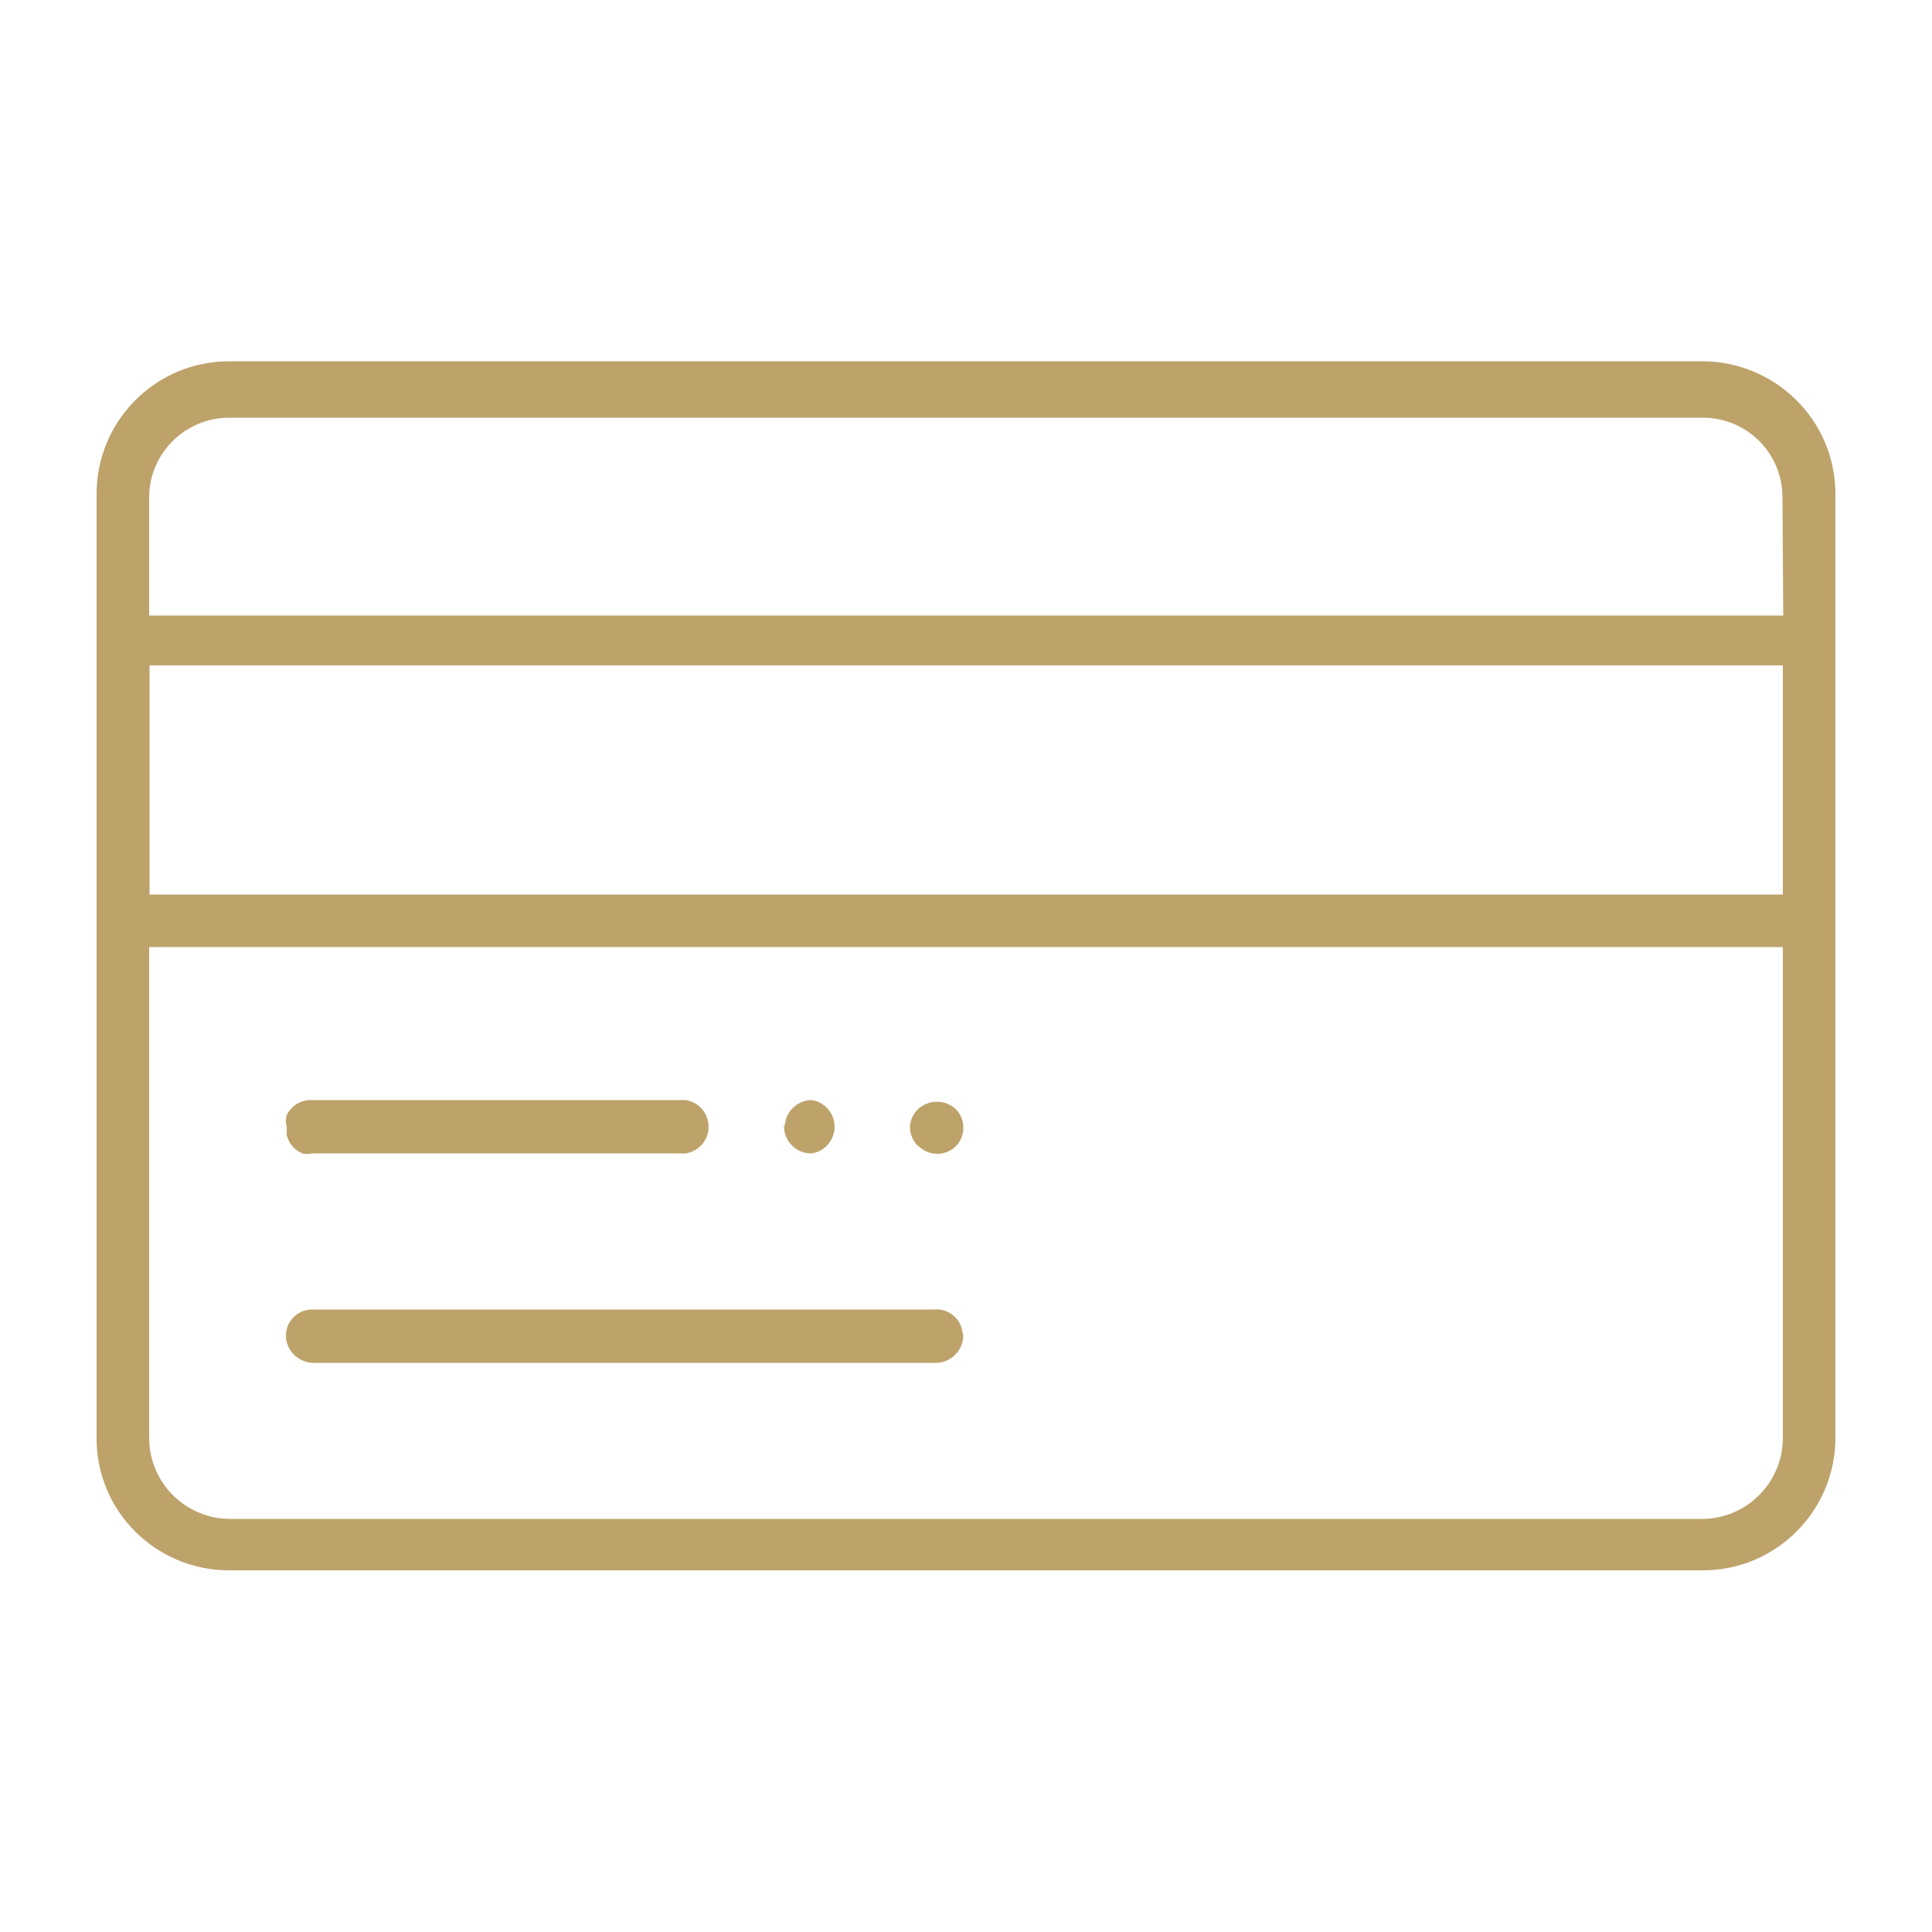 <?xml version="1.0" encoding="UTF-8"?> <svg xmlns="http://www.w3.org/2000/svg" id="Layer_1" data-name="Layer 1" viewBox="0 0 50 50"><defs><style> .cls-1 { fill: #bda26a; stroke-width: 0px; } </style></defs><path class="cls-1" d="M44.07,9.35H5.93c-1.9,0-3.43,1.54-3.43,3.43v24.45c0,1.89,1.54,3.41,3.43,3.41h38.14c1.89,0,3.42-1.53,3.43-3.41V12.78c0-1.89-1.54-3.42-3.43-3.43ZM46.14,37.21c0,1.16-.94,2.1-2.1,2.1H5.96c-1.16,0-2.1-.94-2.1-2.1v-12.7h42.28v12.7ZM3.87,23.15v-5.93h42.27v5.93H3.87ZM3.86,15.93v-3.06c0-1.14.94-2.06,2.07-2.06h38.14c1.14,0,2.06.92,2.06,2.06l.02,3.06H3.86Z"></path><path class="cls-1" d="M7.81,29.85c.09.02.18.02.27,0h9.67c.3-.05.53-.28.58-.58.06-.38-.2-.74-.58-.8h-9.72c-.26,0-.5.16-.61.39-.03.1-.03.2,0,.3,0,.07,0,.14,0,.2.04.21.19.4.39.48Z"></path><path class="cls-1" d="M7.41,29.38s-.02-.03-.02-.04l.02.09s0-.03,0-.05Z"></path><path class="cls-1" d="M21.01,29.85c.3-.05.53-.28.58-.58.06-.38-.2-.74-.58-.8-.38,0-.7.31-.7.7l-.02-.09s0,.06,0,.09c.01.38.33.69.72.68Z"></path><path class="cls-1" d="M23.77,29.66c.13.13.3.2.49.2.38,0,.68-.31.67-.68,0-.18-.07-.36-.2-.48-.27-.25-.69-.25-.97,0-.13.13-.21.3-.21.48,0,.18.08.35.21.48h0Z"></path><path class="cls-1" d="M8.08,35.27h16.17c.37-.02.67-.32.68-.7l-.02-.09c-.05-.37-.38-.63-.75-.59H8.08c-.38,0-.68.3-.68.68,0,.37.31.68.68.7Z"></path></svg> 